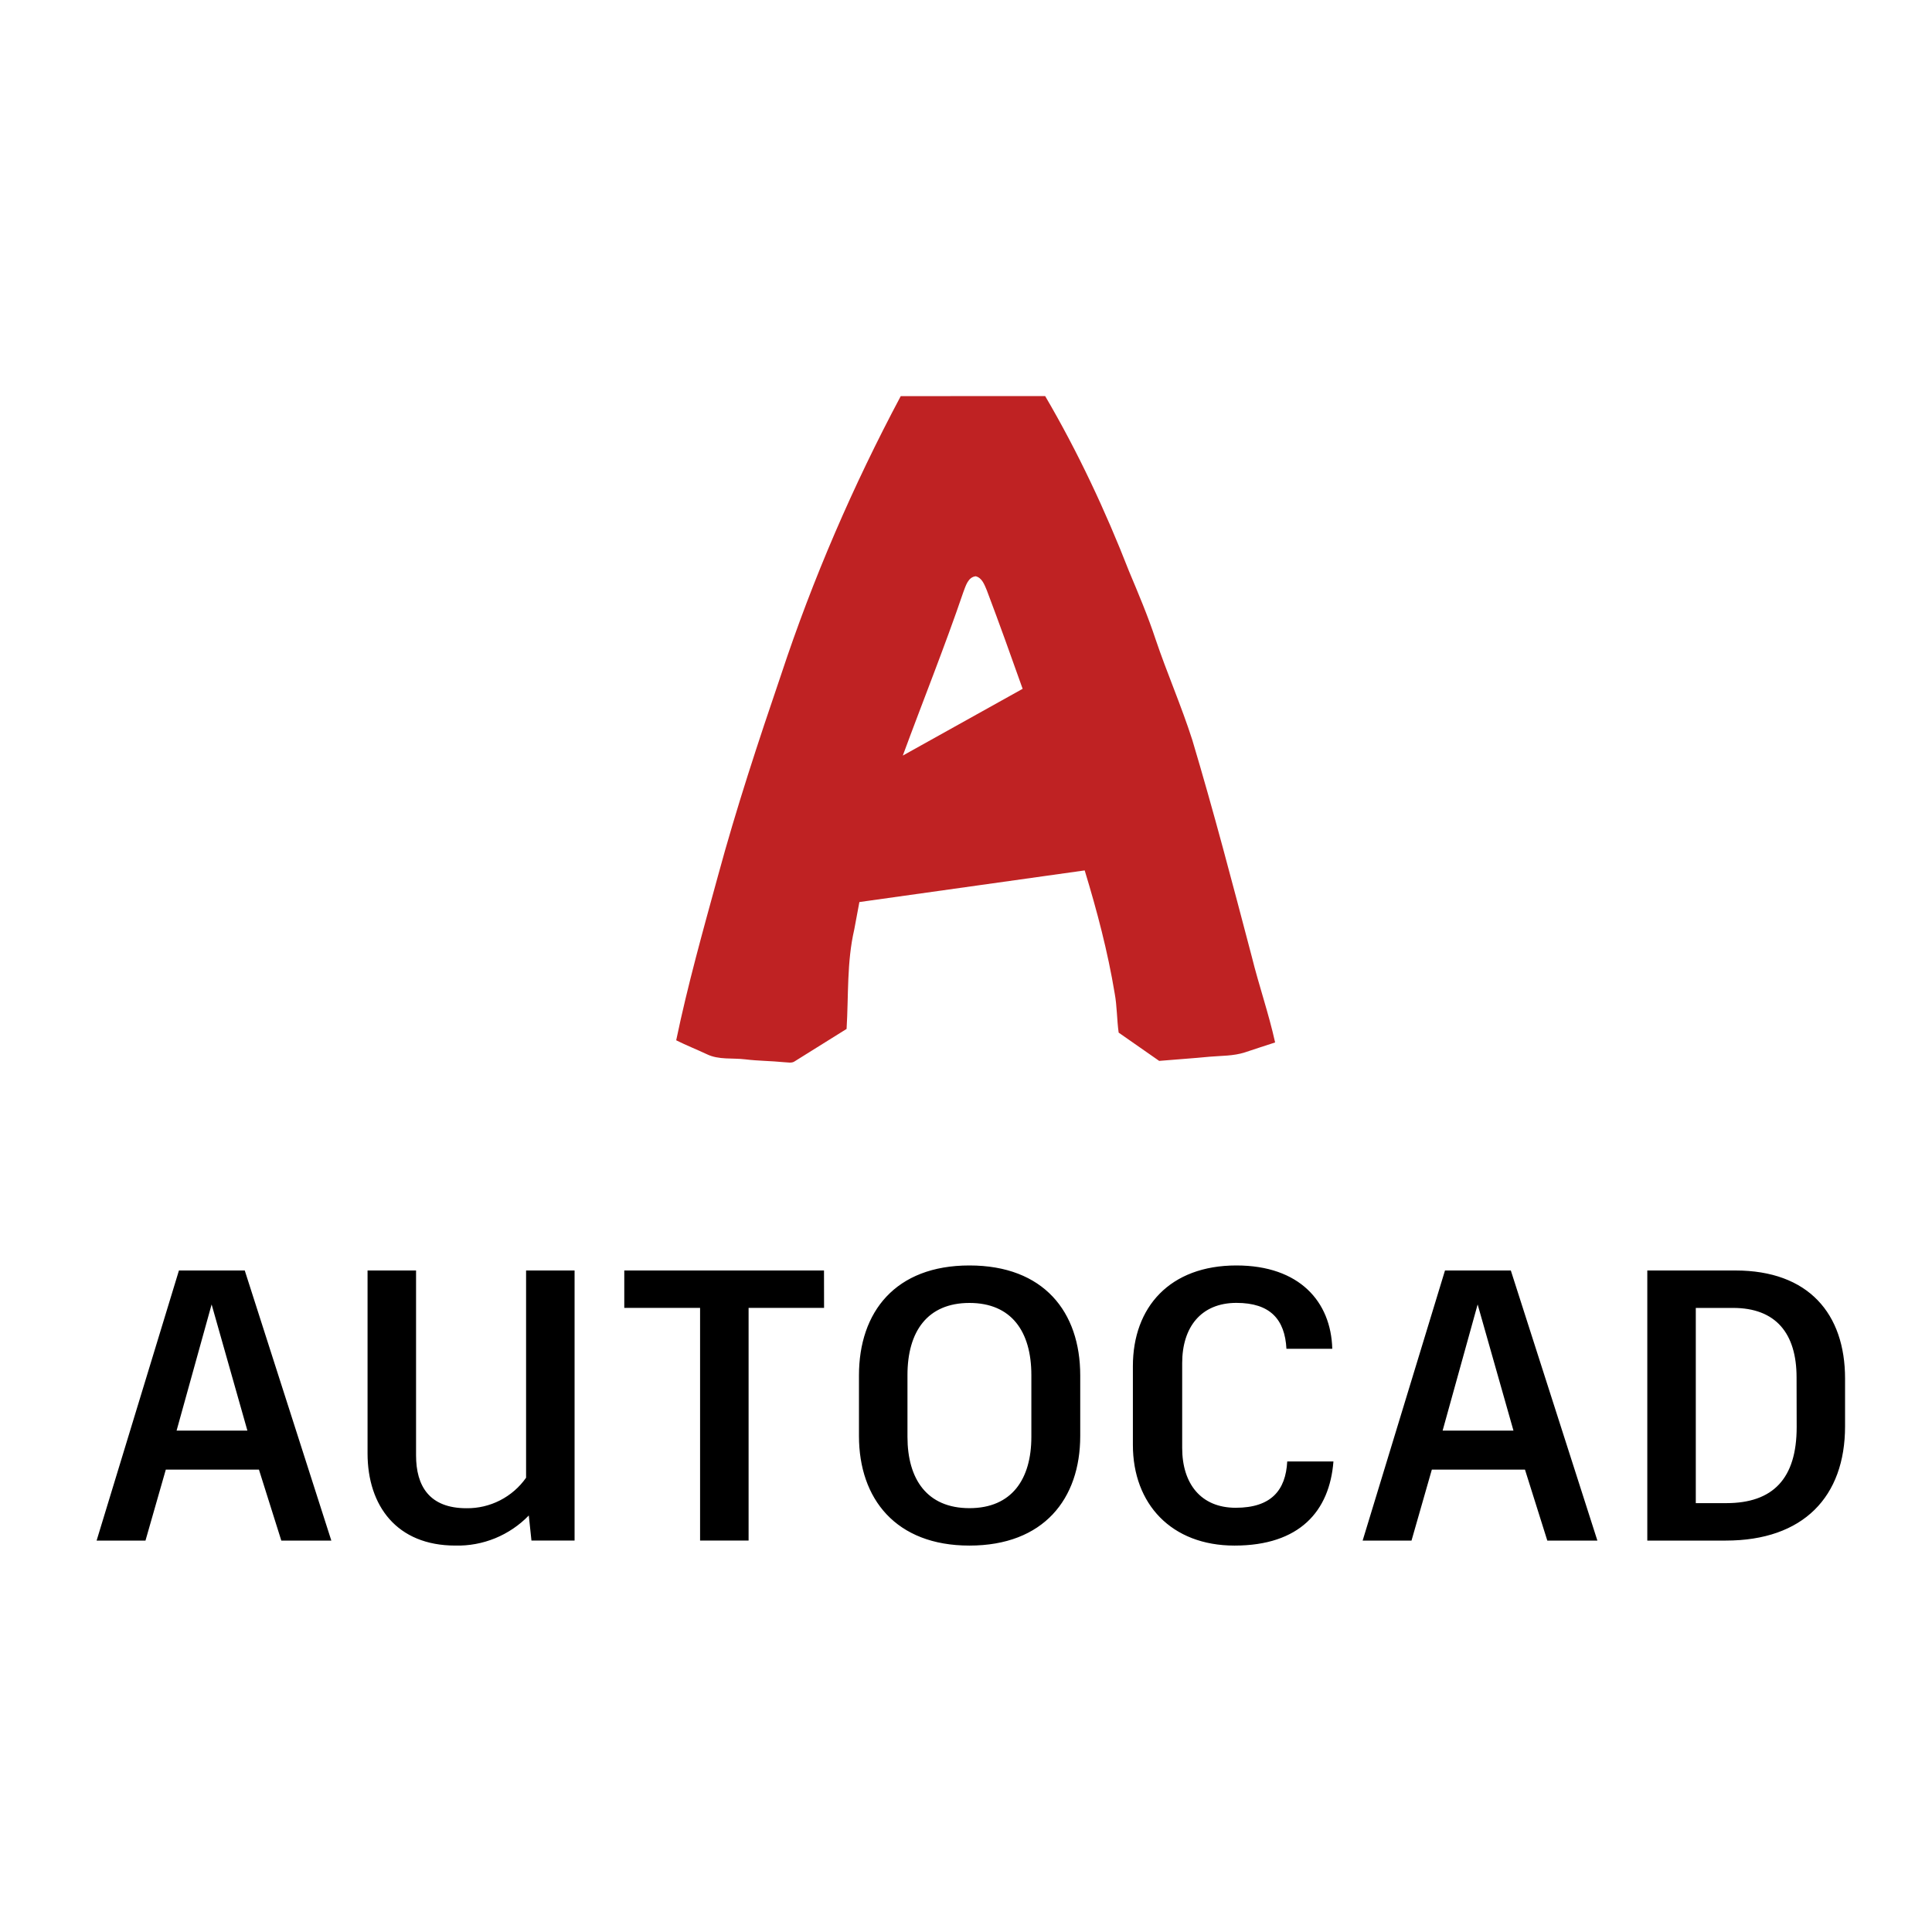 <?xml version="1.0" encoding="UTF-8"?>
<svg width="200px" height="200px" viewBox="0 0 200 200" version="1.1" xmlns="http://www.w3.org/2000/svg" xmlns:xlink="http://www.w3.org/1999/xlink">
    <title>Autocad</title>
    <g id="Autocad" stroke="none" stroke-width="1" fill="none" fill-rule="evenodd">
        <rect fill="#FFFFFF" x="0" y="0" width="200" height="200"></rect>
        <g id="AutoCad_logo" transform="translate(10, 41)" fill-rule="nonzero">
            <path d="M90.352,90 C82.704,90 78.92,94.794 78.92,101.384 L78.92,107.654 C78.92,114.165 82.745,118.998 90.352,118.998 C98.041,118.998 101.825,114.165 101.825,107.654 L101.825,101.384 C101.825,94.794 98.041,90 90.352,90 Z M117.992,90 C111.101,90 107.276,94.313 107.276,100.425 L107.276,108.572 C107.276,114.687 111.26,118.998 117.795,118.998 C124.528,118.998 127.639,115.442 128.037,110.29 L123.254,110.29 C123.095,113.286 121.584,115.084 117.917,115.084 C114.333,115.084 112.379,112.608 112.379,108.893 L112.379,100.106 C112.379,96.392 114.329,93.874 117.996,93.874 C121.5,93.874 123.011,95.592 123.172,98.628 L127.916,98.628 C127.791,93.754 124.524,90 117.992,90 Z M8.524,90.52 L0,118.481 L5.06,118.481 L7.165,111.131 L16.805,111.131 L19.121,118.481 L24.299,118.481 L15.337,90.52 L8.524,90.52 Z M28.049,90.52 L28.049,109.449 C28.049,114.882 31.079,118.997 37.131,118.997 C37.838,119.015 38.539,118.959 39.235,118.831 C39.93,118.704 40.607,118.504 41.261,118.238 C41.915,117.969 42.536,117.636 43.122,117.24 C43.708,116.843 44.25,116.39 44.741,115.882 L45.016,118.478 L49.48,118.478 L49.48,90.52 L44.46,90.52 L44.46,111.975 C44.112,112.468 43.712,112.913 43.255,113.31 C42.797,113.705 42.302,114.041 41.763,114.317 C41.227,114.591 40.663,114.797 40.075,114.936 C39.487,115.073 38.892,115.139 38.289,115.131 C34.464,115.131 33.07,112.852 33.07,109.66 L33.07,90.52 L28.049,90.52 Z M54.625,90.52 L54.625,94.393 L62.472,94.393 L62.472,118.478 L67.494,118.478 L67.494,94.393 L75.307,94.393 L75.3,90.52 L54.625,90.52 Z M139.585,90.52 L131.06,118.481 L136.119,118.481 L138.224,111.131 L147.864,111.131 L150.177,118.481 L155.361,118.481 L146.4,90.52 L139.585,90.52 Z M160.528,90.52 L160.528,118.48 L168.654,118.48 C176.699,118.48 181,113.925 181,106.655 L181,101.704 C181,94.994 177.216,90.52 169.648,90.52 L160.528,90.52 Z M90.356,93.88 C94.696,93.88 96.766,96.829 96.766,101.349 L96.766,107.739 C96.766,112.128 94.737,115.124 90.356,115.124 C85.974,115.124 83.941,112.132 83.941,107.739 L83.941,103.596 L83.941,101.345 L83.941,101.343 C83.941,96.83 86.012,93.88 90.356,93.88 L90.356,93.88 Z M11.907,94.034 L15.61,107.095 L8.28,107.095 L11.907,94.034 Z M142.965,94.034 L146.673,107.095 L139.34,107.095 L142.965,94.034 Z M165.548,94.396 L169.41,94.396 C173.833,94.396 175.98,97.031 175.98,101.584 L175.991,106.735 C175.991,112.041 173.562,114.604 168.704,114.604 L165.548,114.604 L165.548,94.396 Z" id="path154-9" fill="#000000"></path>
            <path d="M83.244,0.008 L98.194,0 C101.581,5.781 104.436,11.873 106.872,18.124 C107.846,20.446 108.83,22.768 109.62,25.163 C110.803,28.672 112.294,32.065 113.424,35.594 C115.646,43.021 117.609,50.525 119.582,58.023 C120.318,61.009 121.337,63.911 122,66.915 C120.954,67.259 119.903,67.591 118.859,67.945 C117.686,68.322 116.441,68.285 115.226,68.39 C113.486,68.561 111.74,68.672 109.998,68.823 L105.803,65.897 C105.612,64.547 105.641,63.168 105.39,61.823 C104.677,57.513 103.559,53.28 102.287,49.105 L78.963,52.38 C78.789,53.328 78.607,54.278 78.431,55.228 C77.651,58.596 77.847,62.084 77.638,65.515 L72.311,68.84 C71.968,69.107 71.52,68.961 71.13,68.956 C69.813,68.823 68.489,68.828 67.177,68.667 C65.84,68.498 64.408,68.74 63.158,68.126 C62.112,67.634 61.034,67.211 60,66.691 C61.19,60.968 62.773,55.336 64.316,49.701 C66.222,42.671 68.504,35.752 70.852,28.863 C74.142,18.905 78.322,9.249 83.244,0.008 M89.723,20.298 C87.782,25.993 85.536,31.572 83.458,37.217 L95.863,30.306 C94.655,26.9 93.438,23.5 92.16,20.122 C91.917,19.551 91.673,18.815 91.002,18.654 C90.205,18.749 89.971,19.657 89.723,20.298 Z" id="path2" fill="#BF2223"></path>
        </g>
    </g>
</svg>